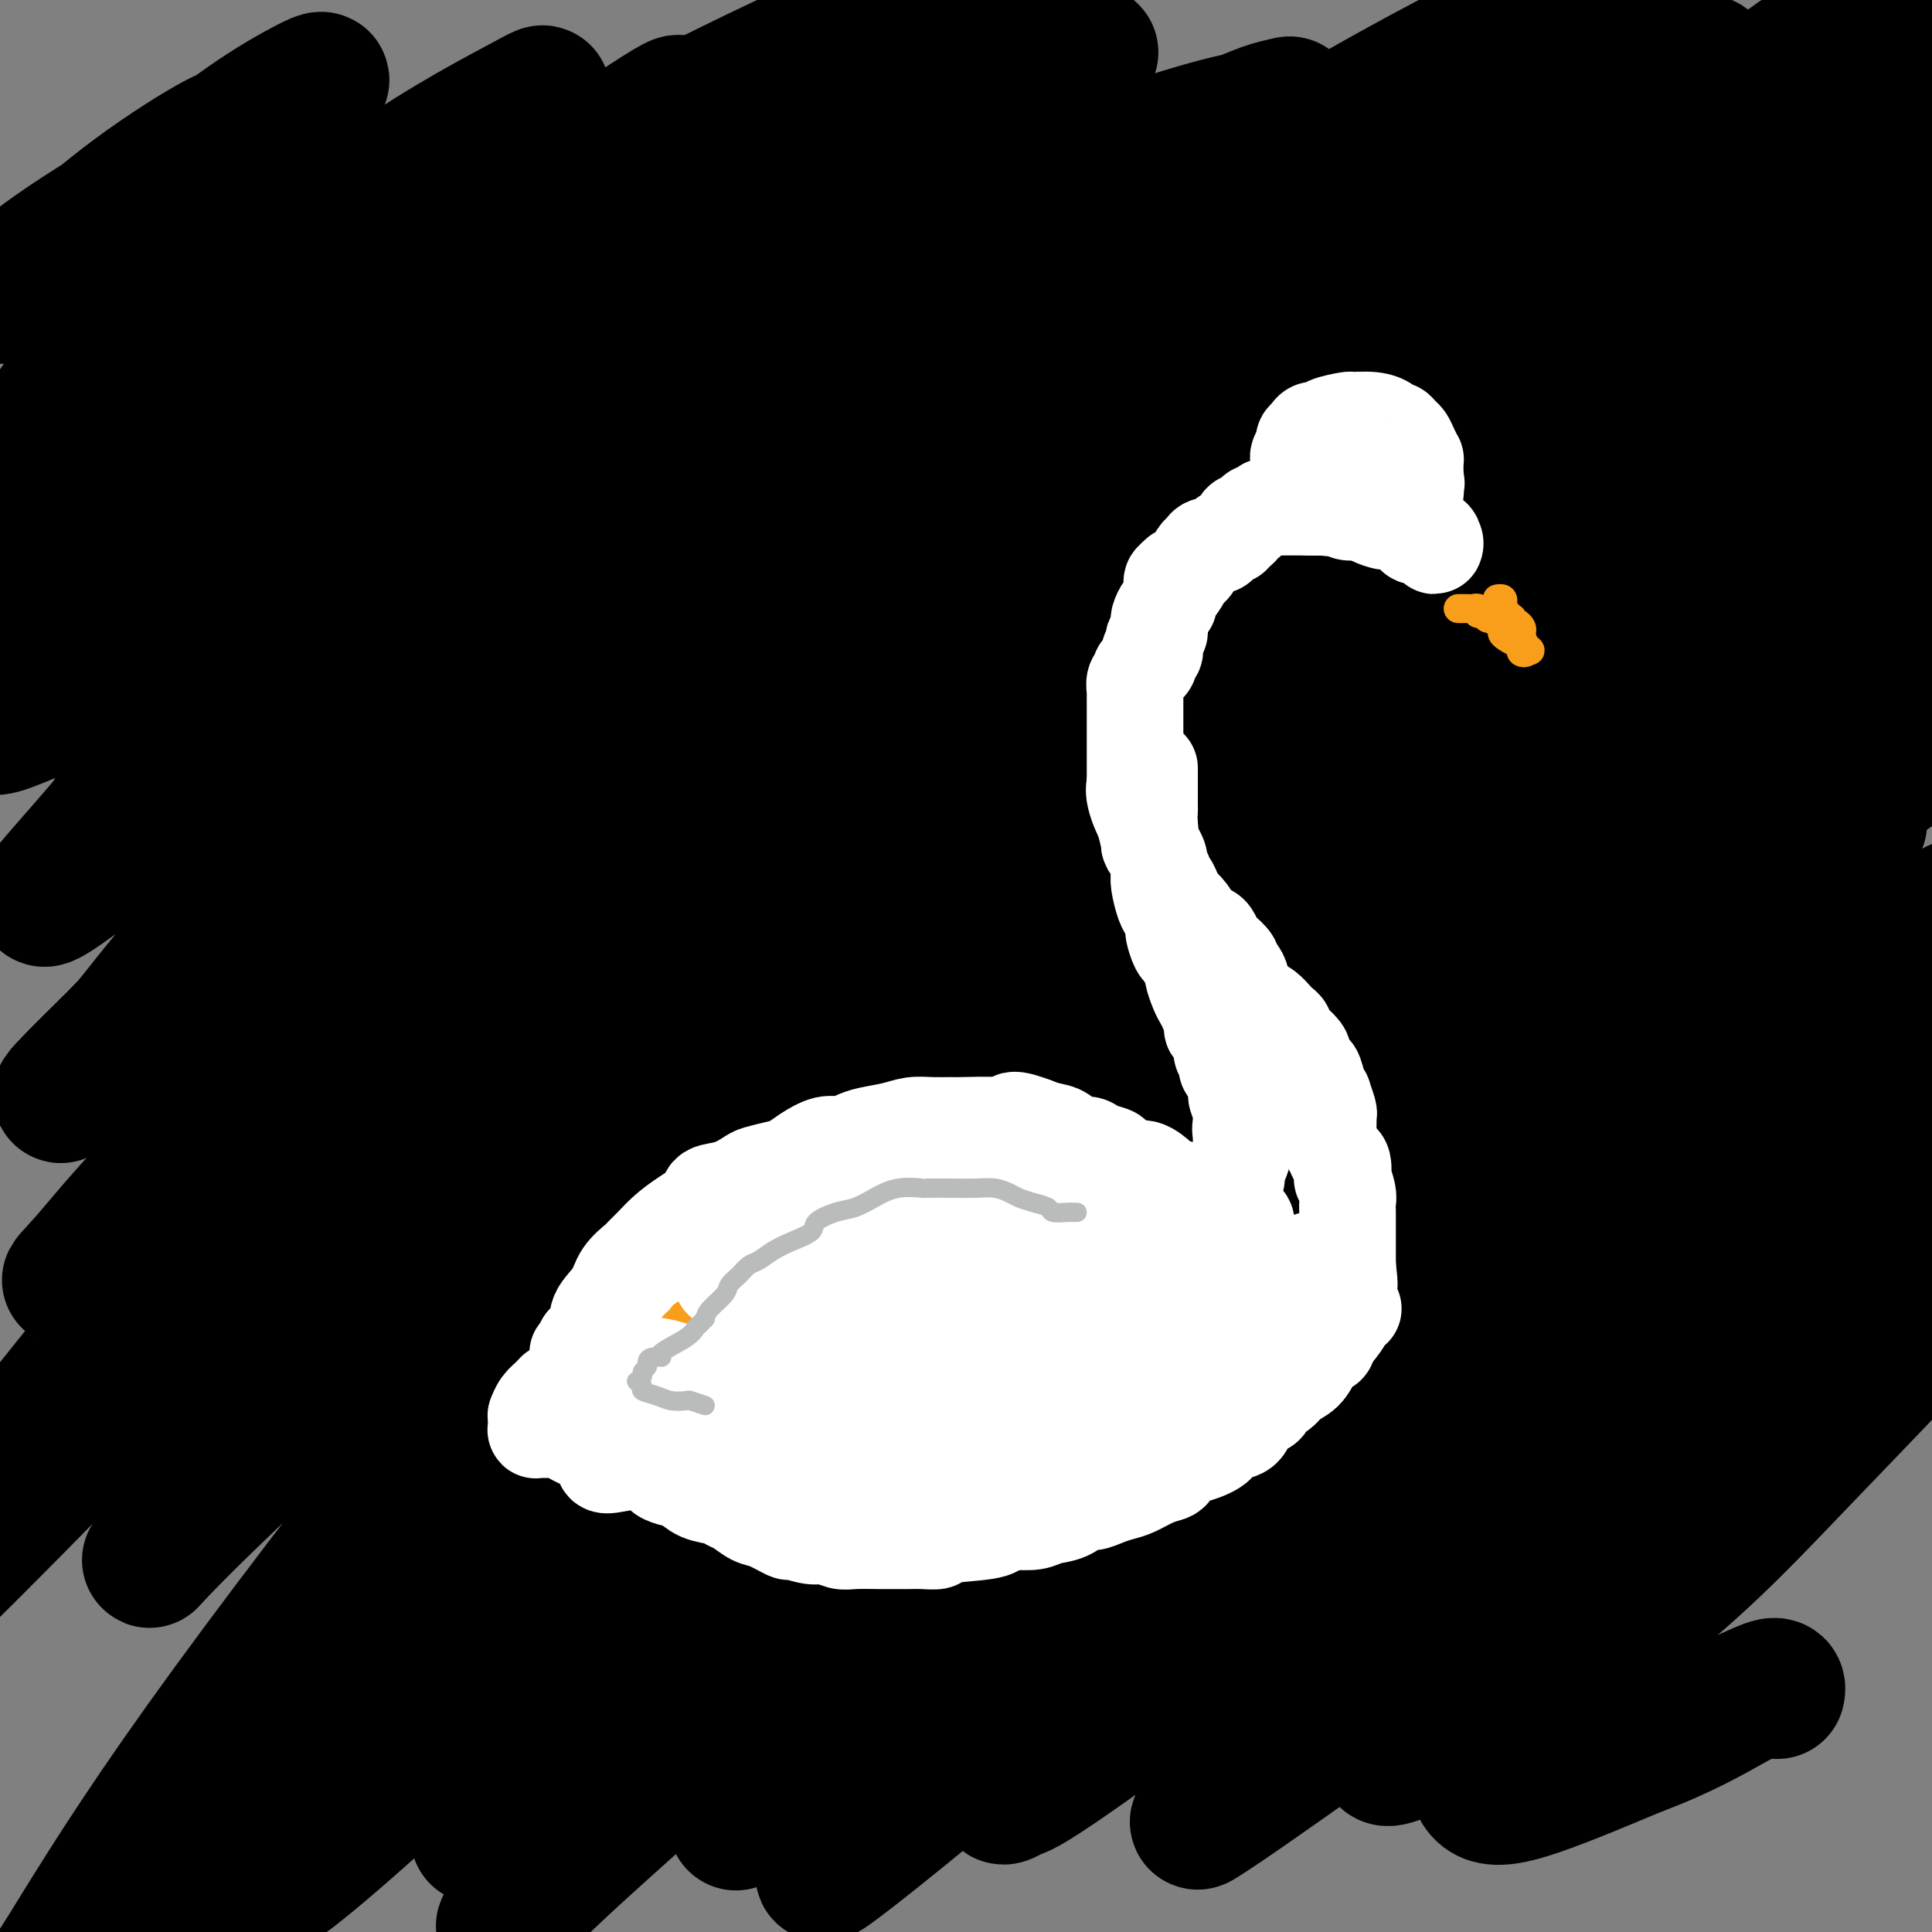 <svg viewBox='0 0 400 400' version='1.1' xmlns='http://www.w3.org/2000/svg' xmlns:xlink='http://www.w3.org/1999/xlink'><rect x="0" y="0" width="400" height="400" fill="#808080" stroke="none"/><g fill='none' stroke='#000000' stroke-width='28' stroke-linecap='round' stroke-linejoin='round'><path d='M32,50c-0.465,-0.012 -0.929,-0.025 -1,0c-0.071,0.025 0.253,0.087 -3,2c-3.253,1.913 -10.081,5.678 -13,7c-2.919,1.322 -1.929,0.202 -2,0c-0.071,-0.202 -1.202,0.516 0,0c1.202,-0.516 4.737,-2.265 7,-4c2.263,-1.735 3.254,-3.455 6,-6c2.746,-2.545 7.245,-5.916 11,-9c3.755,-3.084 6.764,-5.882 9,-8c2.236,-2.118 3.700,-3.554 4,-4c0.300,-0.446 -0.563,0.100 -1,0c-0.437,-0.100 -0.448,-0.847 -4,1c-3.552,1.847 -10.645,6.288 -17,11c-6.355,4.712 -11.974,9.695 -16,13c-4.026,3.305 -6.461,4.931 -8,6c-1.539,1.069 -2.182,1.580 -3,2c-0.818,0.420 -1.809,0.749 0,-1c1.809,-1.749 6.419,-5.578 13,-10c6.581,-4.422 15.133,-9.438 22,-14c6.867,-4.562 12.050,-8.669 17,-12c4.950,-3.331 9.668,-5.887 12,-7c2.332,-1.113 2.278,-0.782 -1,3c-3.278,3.782 -9.781,11.014 -16,19c-6.219,7.986 -12.156,16.725 -18,24c-5.844,7.275 -11.596,13.088 -15,17c-3.404,3.912 -4.459,5.925 -5,7c-0.541,1.075 -0.569,1.213 -1,2c-0.431,0.787 -1.266,2.225 2,1c3.266,-1.225 10.633,-5.112 18,-9'/><path d='M29,81c8.671,-5.291 21.349,-14.020 32,-21c10.651,-6.980 19.276,-12.212 27,-18c7.724,-5.788 14.547,-12.134 18,-15c3.453,-2.866 3.536,-2.254 4,-3c0.464,-0.746 1.307,-2.850 2,-4c0.693,-1.150 1.234,-1.344 -5,2c-6.234,3.344 -19.245,10.228 -32,20c-12.755,9.772 -25.254,22.432 -32,29c-6.746,6.568 -7.737,7.044 -13,12c-5.263,4.956 -14.797,14.392 -19,19c-4.203,4.608 -3.077,4.387 -4,5c-0.923,0.613 -3.897,2.060 1,-1c4.897,-3.060 17.665,-10.626 25,-15c7.335,-4.374 9.239,-5.555 18,-11c8.761,-5.445 24.380,-15.153 37,-23c12.620,-7.847 22.242,-13.833 30,-19c7.758,-5.167 13.651,-9.515 17,-12c3.349,-2.485 4.152,-3.106 5,-4c0.848,-0.894 1.740,-2.062 -6,3c-7.740,5.062 -24.111,16.353 -33,23c-8.889,6.647 -10.295,8.651 -20,17c-9.705,8.349 -27.709,23.044 -40,35c-12.291,11.956 -18.869,21.175 -25,29c-6.131,7.825 -11.814,14.257 -15,18c-3.186,3.743 -3.874,4.798 3,2c6.874,-2.798 21.312,-9.449 36,-18c14.688,-8.551 29.628,-19.003 49,-32c19.372,-12.997 43.177,-28.538 57,-37c13.823,-8.462 17.664,-9.846 26,-15c8.336,-5.154 21.168,-14.077 34,-23'/><path d='M206,24c28.960,-18.839 18.359,-12.437 16,-11c-2.359,1.437 3.523,-2.091 3,-2c-0.523,0.091 -7.450,3.799 -14,7c-6.550,3.201 -12.722,5.893 -25,14c-12.278,8.107 -30.662,21.629 -50,36c-19.338,14.371 -39.629,29.590 -56,44c-16.371,14.410 -28.823,28.009 -38,38c-9.177,9.991 -15.080,16.372 -18,20c-2.920,3.628 -2.859,4.501 -4,6c-1.141,1.499 -3.485,3.624 -1,3c2.485,-0.624 9.798,-3.995 24,-13c14.202,-9.005 35.292,-23.642 56,-37c20.708,-13.358 41.033,-25.437 61,-37c19.967,-11.563 39.576,-22.610 51,-29c11.424,-6.390 14.664,-8.123 22,-13c7.336,-4.877 18.767,-12.899 25,-17c6.233,-4.101 7.267,-4.282 8,-6c0.733,-1.718 1.165,-4.971 -14,-1c-15.165,3.971 -45.927,15.168 -61,22c-15.073,6.832 -14.456,9.299 -27,18c-12.544,8.701 -38.247,23.635 -58,37c-19.753,13.365 -33.556,25.161 -45,35c-11.444,9.839 -20.529,17.720 -25,21c-4.471,3.280 -4.327,1.957 -7,4c-2.673,2.043 -8.164,7.450 -2,0c6.164,-7.450 23.984,-27.756 34,-38c10.016,-10.244 12.228,-10.424 23,-19c10.772,-8.576 30.104,-25.546 46,-38c15.896,-12.454 28.357,-20.391 37,-28c8.643,-7.609 13.470,-14.888 16,-19c2.530,-4.112 2.765,-5.056 3,-6'/><path d='M186,15c3.869,-4.965 4.043,-4.878 0,-4c-4.043,0.878 -12.303,2.548 -26,8c-13.697,5.452 -32.830,14.685 -51,27c-18.170,12.315 -35.376,27.713 -45,36c-9.624,8.287 -11.666,9.464 -17,14c-5.334,4.536 -13.960,12.431 -18,17c-4.040,4.569 -3.496,5.811 -4,7c-0.504,1.189 -2.058,2.326 7,-4c9.058,-6.326 28.726,-20.114 40,-28c11.274,-7.886 14.153,-9.869 24,-17c9.847,-7.131 26.660,-19.411 39,-29c12.340,-9.589 20.205,-16.486 25,-21c4.795,-4.514 6.519,-6.644 9,-9c2.481,-2.356 5.719,-4.937 -7,1c-12.719,5.937 -41.397,20.391 -56,29c-14.603,8.609 -15.133,11.371 -28,23c-12.867,11.629 -38.072,32.124 -54,47c-15.928,14.876 -22.579,24.131 -27,30c-4.421,5.869 -6.612,8.351 -7,9c-0.388,0.649 1.026,-0.536 3,-2c1.974,-1.464 4.509,-3.207 17,-11c12.491,-7.793 34.937,-21.636 55,-35c20.063,-13.364 37.741,-26.247 55,-38c17.259,-11.753 34.099,-22.374 48,-32c13.901,-9.626 24.862,-18.256 30,-22c5.138,-3.744 4.453,-2.604 6,-3c1.547,-0.396 5.326,-2.330 4,-2c-1.326,0.330 -7.758,2.923 -20,11c-12.242,8.077 -30.296,21.636 -49,37c-18.704,15.364 -38.058,32.533 -55,49c-16.942,16.467 -31.471,32.234 -46,48'/><path d='M38,151c-9.645,10.536 -10.758,12.876 -14,17c-3.242,4.124 -8.614,10.032 -12,14c-3.386,3.968 -4.787,5.997 1,2c5.787,-3.997 18.762,-14.021 40,-30c21.238,-15.979 50.739,-37.914 67,-50c16.261,-12.086 19.281,-14.322 35,-23c15.719,-8.678 44.138,-23.798 63,-34c18.862,-10.202 28.168,-15.486 35,-19c6.832,-3.514 11.192,-5.256 13,-6c1.808,-0.744 1.064,-0.489 -1,0c-2.064,0.489 -5.450,1.212 -18,8c-12.550,6.788 -34.266,19.640 -56,34c-21.734,14.360 -43.487,30.229 -64,47c-20.513,16.771 -39.787,34.446 -56,51c-16.213,16.554 -29.367,31.987 -36,40c-6.633,8.013 -6.747,8.606 -9,11c-2.253,2.394 -6.645,6.589 -10,10c-3.355,3.411 -5.674,6.037 0,1c5.674,-5.037 19.340,-17.738 39,-35c19.660,-17.262 45.313,-39.084 60,-51c14.687,-11.916 18.406,-13.926 35,-26c16.594,-12.074 46.062,-34.212 72,-52c25.938,-17.788 48.344,-31.227 66,-41c17.656,-9.773 30.561,-15.880 39,-20c8.439,-4.120 12.413,-6.252 14,-7c1.587,-0.748 0.786,-0.112 1,0c0.214,0.112 1.444,-0.299 -8,5c-9.444,5.299 -29.562,16.307 -50,29c-20.438,12.693 -41.195,27.071 -64,44c-22.805,16.929 -47.659,36.408 -70,56c-22.341,19.592 -42.171,39.296 -62,59'/><path d='M88,185c-12.788,12.687 -13.758,14.906 -22,24c-8.242,9.094 -23.757,25.065 -33,35c-9.243,9.935 -12.215,13.835 -15,17c-2.785,3.165 -5.383,5.596 -2,3c3.383,-2.596 12.748,-10.219 20,-16c7.252,-5.781 12.390,-9.721 26,-22c13.610,-12.279 35.692,-32.898 58,-52c22.308,-19.102 44.840,-36.687 67,-53c22.160,-16.313 43.946,-31.354 64,-44c20.054,-12.646 38.376,-22.897 53,-32c14.624,-9.103 25.551,-17.058 32,-21c6.449,-3.942 8.420,-3.870 10,-5c1.580,-1.130 2.770,-3.463 5,-5c2.230,-1.537 5.500,-2.280 -6,4c-11.500,6.280 -37.770,19.583 -51,27c-13.230,7.417 -13.421,8.949 -28,19c-14.579,10.051 -43.546,28.622 -70,48c-26.454,19.378 -50.394,39.563 -74,61c-23.606,21.437 -46.877,44.127 -67,66c-20.123,21.873 -37.099,42.931 -49,58c-11.901,15.069 -18.729,24.150 -23,30c-4.271,5.850 -5.985,8.469 -7,10c-1.015,1.531 -1.331,1.973 0,1c1.331,-0.973 4.308,-3.361 17,-16c12.692,-12.639 35.098,-35.531 47,-48c11.902,-12.469 13.300,-14.517 27,-27c13.700,-12.483 39.701,-35.403 64,-56c24.299,-20.597 46.894,-38.871 69,-57c22.106,-18.129 43.721,-36.112 66,-52c22.279,-15.888 45.223,-29.682 63,-41c17.777,-11.318 30.389,-20.159 43,-29'/><path d='M372,12c22.547,-14.496 25.914,-15.736 29,-17c3.086,-1.264 5.890,-2.553 7,-3c1.110,-0.447 0.525,-0.051 1,0c0.475,0.051 2.011,-0.243 -13,8c-15.011,8.243 -46.569,25.025 -62,34c-15.431,8.975 -14.736,10.145 -29,22c-14.264,11.855 -43.486,34.395 -69,55c-25.514,20.605 -47.319,39.274 -69,60c-21.681,20.726 -43.237,43.507 -61,63c-17.763,19.493 -31.734,35.697 -43,49c-11.266,13.303 -19.829,23.706 -24,29c-4.171,5.294 -3.951,5.481 -5,7c-1.049,1.519 -3.366,4.370 -3,4c0.366,-0.370 3.414,-3.961 16,-16c12.586,-12.039 34.708,-32.526 47,-44c12.292,-11.474 14.752,-13.935 28,-27c13.248,-13.065 37.284,-36.735 60,-57c22.716,-20.265 44.114,-37.127 65,-54c20.886,-16.873 41.262,-33.759 61,-48c19.738,-14.241 38.840,-25.836 54,-35c15.160,-9.164 26.380,-15.895 35,-21c8.620,-5.105 14.642,-8.584 17,-10c2.358,-1.416 1.053,-0.771 2,-1c0.947,-0.229 4.146,-1.334 -5,4c-9.146,5.334 -30.636,17.107 -55,34c-24.364,16.893 -51.601,38.908 -68,52c-16.399,13.092 -21.961,17.262 -41,34c-19.039,16.738 -51.557,46.043 -79,74c-27.443,27.957 -49.812,54.565 -71,81c-21.188,26.435 -41.197,52.696 -55,72c-13.803,19.304 -21.402,31.652 -29,44'/><path d='M13,405c-15.172,22.974 -11.101,22.410 -10,23c1.101,0.590 -0.769,2.334 -1,3c-0.231,0.666 1.176,0.254 12,-12c10.824,-12.254 31.064,-36.350 49,-56c17.936,-19.650 33.568,-34.852 55,-56c21.432,-21.148 48.665,-48.240 63,-63c14.335,-14.760 15.772,-17.187 30,-30c14.228,-12.813 41.248,-36.011 64,-55c22.752,-18.989 41.237,-33.768 57,-47c15.763,-13.232 28.806,-24.916 40,-34c11.194,-9.084 20.540,-15.568 25,-19c4.460,-3.432 4.034,-3.810 5,-5c0.966,-1.190 3.323,-3.190 2,-4c-1.323,-0.810 -6.326,-0.429 -21,7c-14.674,7.429 -39.018,21.908 -53,30c-13.982,8.092 -17.600,9.798 -33,22c-15.400,12.202 -42.580,34.899 -67,57c-24.420,22.101 -46.079,43.607 -67,65c-20.921,21.393 -41.105,42.673 -57,60c-15.895,17.327 -27.502,30.701 -37,42c-9.498,11.299 -16.888,20.523 -20,24c-3.112,3.477 -1.947,1.206 -3,2c-1.053,0.794 -4.325,4.654 -2,2c2.325,-2.654 10.248,-11.821 22,-26c11.752,-14.179 27.332,-33.371 45,-54c17.668,-20.629 37.424,-42.696 49,-55c11.576,-12.304 14.972,-14.844 28,-28c13.028,-13.156 35.688,-36.928 56,-56c20.312,-19.072 38.276,-33.442 55,-47c16.724,-13.558 32.207,-26.302 43,-35c10.793,-8.698 16.897,-13.349 23,-18'/><path d='M365,42c19.526,-16.109 7.841,-6.381 5,-4c-2.841,2.381 3.162,-2.586 0,-1c-3.162,1.586 -15.491,9.726 -33,22c-17.509,12.274 -40.200,28.684 -63,47c-22.800,18.316 -45.708,38.538 -71,63c-25.292,24.462 -52.968,53.164 -68,70c-15.032,16.836 -17.420,21.805 -27,35c-9.580,13.195 -26.352,34.614 -37,49c-10.648,14.386 -15.174,21.739 -19,27c-3.826,5.261 -6.954,8.431 -6,8c0.954,-0.431 5.989,-4.462 11,-9c5.011,-4.538 9.999,-9.581 22,-22c12.001,-12.419 31.017,-32.212 51,-52c19.983,-19.788 40.935,-39.569 63,-59c22.065,-19.431 45.243,-38.511 69,-56c23.757,-17.489 48.094,-33.386 61,-42c12.906,-8.614 14.383,-9.946 22,-15c7.617,-5.054 21.376,-13.831 28,-18c6.624,-4.169 6.115,-3.729 6,-4c-0.115,-0.271 0.165,-1.254 -16,9c-16.165,10.254 -48.776,31.745 -66,44c-17.224,12.255 -19.060,15.274 -36,30c-16.940,14.726 -48.985,41.157 -75,66c-26.015,24.843 -46.001,48.097 -65,70c-18.999,21.903 -37.013,42.455 -48,57c-10.987,14.545 -14.948,23.083 -17,27c-2.052,3.917 -2.193,3.213 -3,5c-0.807,1.787 -2.278,6.067 6,0c8.278,-6.067 26.306,-22.480 45,-40c18.694,-17.520 38.056,-36.149 60,-55c21.944,-18.851 46.472,-37.926 71,-57'/><path d='M235,237c16.284,-13.169 21.492,-17.592 35,-29c13.508,-11.408 35.314,-29.802 61,-48c25.686,-18.198 55.251,-36.200 68,-44c12.749,-7.800 8.681,-5.400 5,-4c-3.681,1.400 -6.977,1.799 -12,3c-5.023,1.201 -11.773,3.205 -27,12c-15.227,8.795 -38.930,24.380 -63,42c-24.070,17.620 -48.508,37.274 -72,58c-23.492,20.726 -46.037,42.522 -65,62c-18.963,19.478 -34.345,36.637 -43,46c-8.655,9.363 -10.585,10.929 -14,15c-3.415,4.071 -8.315,10.646 -12,15c-3.685,4.354 -6.153,6.485 -3,3c3.153,-3.485 11.929,-12.587 24,-27c12.071,-14.413 27.437,-34.136 48,-55c20.563,-20.864 46.322,-42.868 61,-56c14.678,-13.132 18.276,-17.394 33,-30c14.724,-12.606 40.573,-33.558 61,-50c20.427,-16.442 35.431,-28.373 48,-38c12.569,-9.627 22.702,-16.951 30,-22c7.298,-5.049 11.761,-7.824 13,-9c1.239,-1.176 -0.747,-0.751 -1,-1c-0.253,-0.249 1.227,-1.170 -11,4c-12.227,5.170 -38.160,16.432 -61,30c-22.840,13.568 -42.588,29.441 -67,50c-24.412,20.559 -53.489,45.805 -70,60c-16.511,14.195 -20.457,17.341 -31,29c-10.543,11.659 -27.685,31.831 -39,45c-11.315,13.169 -16.804,19.334 -20,23c-3.196,3.666 -4.098,4.833 -5,6'/><path d='M106,327c-7.553,8.584 5.564,-6.955 14,-16c8.436,-9.045 12.192,-11.596 26,-23c13.808,-11.404 37.670,-31.662 61,-49c23.330,-17.338 46.130,-31.758 68,-47c21.870,-15.242 42.810,-31.307 63,-45c20.190,-13.693 39.630,-25.013 50,-31c10.370,-5.987 11.669,-6.641 17,-10c5.331,-3.359 14.693,-9.422 20,-12c5.307,-2.578 6.560,-1.672 4,-1c-2.560,0.672 -8.932,1.109 -27,11c-18.068,9.891 -47.833,29.234 -64,40c-16.167,10.766 -18.737,12.953 -36,27c-17.263,14.047 -49.217,39.953 -75,64c-25.783,24.047 -45.393,46.235 -62,65c-16.607,18.765 -30.211,34.107 -40,46c-9.789,11.893 -15.763,20.336 -19,25c-3.237,4.664 -3.737,5.549 -5,7c-1.263,1.451 -3.290,3.467 -1,1c2.290,-2.467 8.895,-9.417 21,-21c12.105,-11.583 29.709,-27.800 50,-45c20.291,-17.200 43.270,-35.384 64,-53c20.730,-17.616 39.213,-34.664 60,-51c20.787,-16.336 43.878,-31.958 56,-40c12.122,-8.042 13.275,-8.503 22,-14c8.725,-5.497 25.021,-16.030 35,-22c9.979,-5.970 13.640,-7.378 15,-8c1.360,-0.622 0.420,-0.457 -1,0c-1.420,0.457 -3.319,1.205 -16,9c-12.681,7.795 -36.145,22.637 -60,39c-23.855,16.363 -48.101,34.247 -72,54c-23.899,19.753 -47.449,41.377 -71,63'/><path d='M203,290c-23.135,22.018 -45.473,45.561 -57,58c-11.527,12.439 -12.242,13.772 -18,21c-5.758,7.228 -16.558,20.350 -21,26c-4.442,5.650 -2.526,3.830 -1,2c1.526,-1.830 2.662,-3.668 14,-14c11.338,-10.332 32.880,-29.158 51,-47c18.120,-17.842 32.820,-34.699 54,-53c21.180,-18.301 48.842,-38.046 63,-49c14.158,-10.954 14.812,-13.118 27,-22c12.188,-8.882 35.910,-24.484 53,-36c17.090,-11.516 27.550,-18.948 35,-24c7.450,-5.052 11.891,-7.726 14,-9c2.109,-1.274 1.885,-1.149 3,-2c1.115,-0.851 3.569,-2.678 -4,2c-7.569,4.678 -25.160,15.860 -43,28c-17.840,12.140 -35.929,25.237 -55,40c-19.071,14.763 -39.124,31.192 -58,49c-18.876,17.808 -36.575,36.996 -47,48c-10.425,11.004 -13.574,13.823 -21,22c-7.426,8.177 -19.128,21.712 -26,30c-6.872,8.288 -8.914,11.331 -11,14c-2.086,2.669 -4.215,4.966 -1,2c3.215,-2.966 11.775,-11.195 18,-17c6.225,-5.805 10.116,-9.185 19,-18c8.884,-8.815 22.762,-23.064 38,-37c15.238,-13.936 31.837,-27.560 48,-41c16.163,-13.440 31.889,-26.695 40,-34c8.111,-7.305 8.607,-8.659 19,-16c10.393,-7.341 30.684,-20.669 40,-27c9.316,-6.331 7.658,-5.666 6,-5'/><path d='M382,181c3.063,-2.684 -12.278,6.608 -18,10c-5.722,3.392 -1.825,0.886 -22,15c-20.175,14.114 -64.420,44.849 -85,60c-20.580,15.151 -17.493,14.719 -27,24c-9.507,9.281 -31.609,28.277 -44,40c-12.391,11.723 -15.072,16.174 -18,20c-2.928,3.826 -6.102,7.027 -7,8c-0.898,0.973 0.482,-0.281 4,-3c3.518,-2.719 9.176,-6.904 17,-13c7.824,-6.096 17.816,-14.105 44,-37c26.184,-22.895 68.560,-60.678 93,-82c24.440,-21.322 30.943,-26.182 36,-30c5.057,-3.818 8.667,-6.592 13,-10c4.333,-3.408 9.390,-7.448 13,-10c3.610,-2.552 5.775,-3.615 2,-1c-3.775,2.615 -13.488,8.909 -20,14c-6.512,5.091 -9.822,8.978 -23,20c-13.178,11.022 -36.224,29.178 -56,47c-19.776,17.822 -36.282,35.311 -51,52c-14.718,16.689 -27.647,32.578 -37,44c-9.353,11.422 -15.129,18.376 -18,22c-2.871,3.624 -2.837,3.918 -4,5c-1.163,1.082 -3.524,2.950 1,1c4.524,-1.950 15.934,-7.720 30,-19c14.066,-11.280 30.787,-28.069 48,-43c17.213,-14.931 34.916,-28.004 52,-42c17.084,-13.996 33.548,-28.917 43,-37c9.452,-8.083 11.891,-9.330 18,-14c6.109,-4.670 15.888,-12.763 21,-17c5.112,-4.237 5.556,-4.619 6,-5'/><path d='M393,200c27.756,-24.400 3.145,-6.399 -8,1c-11.145,7.399 -8.825,4.196 -21,11c-12.175,6.804 -38.845,23.617 -62,41c-23.155,17.383 -42.793,35.338 -60,52c-17.207,16.662 -31.982,32.030 -43,45c-11.018,12.970 -18.279,23.540 -22,29c-3.721,5.460 -3.901,5.810 -5,7c-1.099,1.190 -3.117,3.219 0,1c3.117,-2.219 11.371,-8.687 25,-20c13.629,-11.313 32.635,-27.473 52,-43c19.365,-15.527 39.091,-30.423 57,-43c17.909,-12.577 34.002,-22.836 49,-33c14.998,-10.164 28.901,-20.232 36,-25c7.099,-4.768 7.396,-4.235 9,-5c1.604,-0.765 4.517,-2.826 7,-4c2.483,-1.174 4.537,-1.459 -8,6c-12.537,7.459 -39.664,22.663 -54,31c-14.336,8.337 -15.880,9.805 -30,21c-14.120,11.195 -40.815,32.115 -59,48c-18.185,15.885 -27.862,26.736 -35,35c-7.138,8.264 -11.739,13.941 -13,16c-1.261,2.059 0.819,0.499 2,0c1.181,-0.499 1.465,0.063 13,-8c11.535,-8.063 34.322,-24.749 55,-40c20.678,-15.251 39.246,-29.066 58,-41c18.754,-11.934 37.694,-21.988 51,-30c13.306,-8.012 20.977,-13.981 26,-18c5.023,-4.019 7.398,-6.088 9,-7c1.602,-0.912 2.431,-0.669 1,0c-1.431,0.669 -5.123,1.762 -17,10c-11.877,8.238 -31.938,23.619 -52,39'/><path d='M354,276c-21.317,16.594 -40.609,33.580 -51,43c-10.391,9.420 -11.881,11.273 -19,19c-7.119,7.727 -19.867,21.327 -27,29c-7.133,7.673 -8.651,9.420 -9,10c-0.349,0.580 0.472,-0.008 2,-1c1.528,-0.992 3.763,-2.389 16,-11c12.237,-8.611 34.475,-24.434 53,-39c18.525,-14.566 33.339,-27.873 47,-38c13.661,-10.127 26.171,-17.075 34,-22c7.829,-4.925 10.977,-7.827 14,-10c3.023,-2.173 5.921,-3.617 3,-2c-2.921,1.617 -11.662,6.297 -18,10c-6.338,3.703 -10.272,6.431 -22,15c-11.728,8.569 -31.249,22.980 -45,35c-13.751,12.020 -21.731,21.650 -28,29c-6.269,7.350 -10.827,12.420 -13,15c-2.173,2.580 -1.961,2.669 -3,4c-1.039,1.331 -3.329,3.902 5,0c8.329,-3.902 27.278,-14.278 42,-25c14.722,-10.722 25.218,-21.791 35,-32c9.782,-10.209 18.852,-19.557 23,-24c4.148,-4.443 3.375,-3.982 4,-5c0.625,-1.018 2.647,-3.514 3,-5c0.353,-1.486 -0.964,-1.961 -9,3c-8.036,4.961 -22.791,15.357 -36,27c-13.209,11.643 -24.872,24.534 -31,32c-6.128,7.466 -6.722,9.506 -9,14c-2.278,4.494 -6.239,11.442 -8,16c-1.761,4.558 -1.320,6.727 0,8c1.320,1.273 3.520,1.649 9,0c5.480,-1.649 14.240,-5.325 23,-9'/><path d='M339,362c9.088,-3.346 15.808,-7.212 19,-9c3.192,-1.788 2.856,-1.500 4,-2c1.144,-0.500 3.770,-1.788 5,-2c1.230,-0.212 1.066,0.654 1,1c-0.066,0.346 -0.033,0.173 0,0'/></g>
<g fill='none' stroke='#FFFFFF' stroke-width='20' stroke-linecap='round' stroke-linejoin='round'><path d='M270,100c0.001,-0.447 0.001,-0.893 0,-1c-0.001,-0.107 -0.004,0.126 0,0c0.004,-0.126 0.014,-0.610 0,-1c-0.014,-0.390 -0.052,-0.686 0,-1c0.052,-0.314 0.195,-0.648 0,-1c-0.195,-0.352 -0.728,-0.724 -1,-1c-0.272,-0.276 -0.281,-0.456 0,-1c0.281,-0.544 0.853,-1.451 1,-2c0.147,-0.549 -0.133,-0.738 0,-1c0.133,-0.262 0.677,-0.596 1,-1c0.323,-0.404 0.423,-0.879 1,-1c0.577,-0.121 1.631,0.110 2,0c0.369,-0.110 0.053,-0.563 1,-1c0.947,-0.437 3.157,-0.859 4,-1c0.843,-0.141 0.320,-0.000 1,0c0.680,0.000 2.563,-0.140 4,0c1.437,0.140 2.426,0.562 3,1c0.574,0.438 0.731,0.893 1,1c0.269,0.107 0.650,-0.136 1,0c0.350,0.136 0.668,0.649 1,1c0.332,0.351 0.677,0.541 1,1c0.323,0.459 0.622,1.187 1,2c0.378,0.813 0.833,1.710 1,2c0.167,0.290 0.045,-0.027 0,0c-0.045,0.027 -0.012,0.399 0,1c0.012,0.601 0.003,1.431 0,2c-0.003,0.569 -0.001,0.877 0,1c0.001,0.123 0.000,0.062 0,0'/><path d='M293,99c0.467,1.571 0.135,0.999 0,1c-0.135,0.001 -0.074,0.574 0,1c0.074,0.426 0.159,0.705 0,1c-0.159,0.295 -0.564,0.605 -1,1c-0.436,0.395 -0.904,0.876 -1,1c-0.096,0.124 0.180,-0.110 0,0c-0.180,0.110 -0.817,0.565 -1,1c-0.183,0.435 0.088,0.850 0,1c-0.088,0.150 -0.536,0.037 -1,0c-0.464,-0.037 -0.944,0.004 -1,0c-0.056,-0.004 0.314,-0.054 0,0c-0.314,0.054 -1.310,0.211 -2,0c-0.690,-0.211 -1.073,-0.788 -2,-1c-0.927,-0.212 -2.399,-0.057 -3,0c-0.601,0.057 -0.331,0.015 -1,0c-0.669,-0.015 -2.279,-0.004 -3,0c-0.721,0.004 -0.554,0.001 -1,0c-0.446,-0.001 -1.503,-0.000 -2,0c-0.497,0.000 -0.432,0.000 -1,0c-0.568,-0.000 -1.768,-0.000 -2,0c-0.232,0.000 0.505,0.000 1,0c0.495,-0.000 0.747,-0.000 1,0'/><path d='M273,105c-2.220,-0.142 0.229,0.005 1,0c0.771,-0.005 -0.135,-0.160 1,0c1.135,0.160 4.311,0.635 6,1c1.689,0.365 1.891,0.619 3,1c1.109,0.381 3.124,0.889 4,1c0.876,0.111 0.611,-0.177 1,0c0.389,0.177 1.430,0.817 2,1c0.570,0.183 0.668,-0.092 1,0c0.332,0.092 0.898,0.551 1,1c0.102,0.449 -0.259,0.888 0,1c0.259,0.112 1.140,-0.103 2,0c0.860,0.103 1.701,0.526 2,1c0.299,0.474 0.056,1.001 0,1c-0.056,-0.001 0.076,-0.530 0,-1c-0.076,-0.470 -0.361,-0.882 -1,-1c-0.639,-0.118 -1.631,0.057 -2,0c-0.369,-0.057 -0.115,-0.345 -1,-1c-0.885,-0.655 -2.910,-1.678 -4,-2c-1.090,-0.322 -1.244,0.057 -2,0c-0.756,-0.057 -2.114,-0.550 -3,-1c-0.886,-0.450 -1.301,-0.855 -2,-1c-0.699,-0.145 -1.682,-0.028 -2,0c-0.318,0.028 0.030,-0.031 0,0c-0.030,0.031 -0.437,0.152 -1,0c-0.563,-0.152 -1.281,-0.576 -2,-1'/><path d='M277,105c-3.536,-1.083 -2.375,-0.290 -2,0c0.375,0.290 -0.034,0.078 -1,0c-0.966,-0.078 -2.487,-0.021 -3,0c-0.513,0.021 -0.016,0.006 0,0c0.016,-0.006 -0.447,-0.001 -1,0c-0.553,0.001 -1.194,0.000 -2,0c-0.806,-0.000 -1.775,0.000 -2,0c-0.225,-0.000 0.294,-0.001 0,0c-0.294,0.001 -1.402,0.004 -2,0c-0.598,-0.004 -0.685,-0.016 -1,0c-0.315,0.016 -0.858,0.060 -1,0c-0.142,-0.060 0.117,-0.222 0,0c-0.117,0.222 -0.610,0.829 -1,1c-0.390,0.171 -0.678,-0.095 -1,0c-0.322,0.095 -0.678,0.550 -1,1c-0.322,0.450 -0.611,0.895 -1,1c-0.389,0.105 -0.878,-0.130 -1,0c-0.122,0.130 0.122,0.626 0,1c-0.122,0.374 -0.609,0.626 -1,1c-0.391,0.374 -0.686,0.870 -1,1c-0.314,0.130 -0.647,-0.105 -1,0c-0.353,0.105 -0.724,0.552 -1,1c-0.276,0.448 -0.455,0.897 -1,1c-0.545,0.103 -1.455,-0.141 -2,0c-0.545,0.141 -0.723,0.669 -1,1c-0.277,0.331 -0.651,0.467 -1,1c-0.349,0.533 -0.671,1.462 -1,2c-0.329,0.538 -0.666,0.683 -1,1c-0.334,0.317 -0.667,0.805 -1,1c-0.333,0.195 -0.667,0.098 -1,0'/><path d='M244,119c-2.663,2.222 -0.822,1.277 0,1c0.822,-0.277 0.623,0.115 0,1c-0.623,0.885 -1.669,2.265 -2,3c-0.331,0.735 0.055,0.827 0,1c-0.055,0.173 -0.550,0.427 -1,1c-0.450,0.573 -0.856,1.463 -1,2c-0.144,0.537 -0.025,0.720 0,1c0.025,0.280 -0.045,0.657 0,1c0.045,0.343 0.204,0.650 0,1c-0.204,0.350 -0.772,0.741 -1,1c-0.228,0.259 -0.116,0.384 0,1c0.116,0.616 0.237,1.723 0,2c-0.237,0.277 -0.833,-0.276 -1,0c-0.167,0.276 0.095,1.382 0,2c-0.095,0.618 -0.547,0.746 -1,1c-0.453,0.254 -0.906,0.632 -1,1c-0.094,0.368 0.171,0.727 0,1c-0.171,0.273 -0.778,0.462 -1,1c-0.222,0.538 -0.060,1.425 0,2c0.060,0.575 0.016,0.839 0,1c-0.016,0.161 -0.004,0.218 0,1c0.004,0.782 0.001,2.288 0,3c-0.001,0.712 -0.000,0.629 0,1c0.000,0.371 0.000,1.197 0,2c-0.000,0.803 -0.000,1.584 0,2c0.000,0.416 0.000,0.468 0,1c-0.000,0.532 -0.000,1.545 0,2c0.000,0.455 0.000,0.353 0,1c-0.000,0.647 -0.000,2.042 0,3c0.000,0.958 0.000,1.479 0,2'/><path d='M235,162c0.028,3.432 0.099,1.511 0,1c-0.099,-0.511 -0.366,0.388 0,2c0.366,1.612 1.366,3.937 2,5c0.634,1.063 0.901,0.862 1,1c0.099,0.138 0.029,0.614 0,1c-0.029,0.386 -0.018,0.684 0,1c0.018,0.316 0.042,0.652 0,1c-0.042,0.348 -0.151,0.709 0,1c0.151,0.291 0.561,0.512 1,1c0.439,0.488 0.905,1.243 1,2c0.095,0.757 -0.182,1.515 0,2c0.182,0.485 0.824,0.698 1,1c0.176,0.302 -0.112,0.692 0,1c0.112,0.308 0.625,0.533 1,1c0.375,0.467 0.611,1.176 1,2c0.389,0.824 0.929,1.765 1,2c0.071,0.235 -0.328,-0.235 0,0c0.328,0.235 1.383,1.175 2,2c0.617,0.825 0.796,1.534 1,2c0.204,0.466 0.435,0.687 1,1c0.565,0.313 1.466,0.717 2,1c0.534,0.283 0.703,0.443 1,1c0.297,0.557 0.723,1.510 1,2c0.277,0.490 0.404,0.515 1,1c0.596,0.485 1.662,1.429 2,2c0.338,0.571 -0.050,0.769 0,1c0.050,0.231 0.539,0.495 1,1c0.461,0.505 0.893,1.251 1,2c0.107,0.749 -0.112,1.500 0,2c0.112,0.500 0.556,0.750 1,1'/><path d='M258,206c2.975,4.484 1.413,2.693 1,2c-0.413,-0.693 0.325,-0.287 1,0c0.675,0.287 1.288,0.456 2,1c0.712,0.544 1.522,1.462 2,2c0.478,0.538 0.625,0.695 1,1c0.375,0.305 0.979,0.759 1,1c0.021,0.241 -0.541,0.269 0,1c0.541,0.731 2.186,2.167 3,3c0.814,0.833 0.796,1.065 1,2c0.204,0.935 0.628,2.573 1,3c0.372,0.427 0.692,-0.358 1,0c0.308,0.358 0.604,1.860 1,3c0.396,1.140 0.891,1.918 1,2c0.109,0.082 -0.168,-0.532 0,0c0.168,0.532 0.780,2.211 1,3c0.220,0.789 0.048,0.688 0,1c-0.048,0.312 0.029,1.037 0,2c-0.029,0.963 -0.165,2.165 0,3c0.165,0.835 0.632,1.303 1,2c0.368,0.697 0.638,1.622 1,2c0.362,0.378 0.815,0.208 1,1c0.185,0.792 0.102,2.544 0,3c-0.102,0.456 -0.224,-0.386 0,0c0.224,0.386 0.792,1.998 1,3c0.208,1.002 0.056,1.394 0,2c-0.056,0.606 -0.015,1.427 0,2c0.015,0.573 0.004,0.897 0,2c-0.004,1.103 -0.001,2.987 0,4c0.001,1.013 0.000,1.157 0,2c-0.000,0.843 -0.000,2.384 0,3c0.000,0.616 0.000,0.308 0,0'/><path d='M279,262c0.651,5.755 0.280,4.141 0,4c-0.280,-0.141 -0.469,1.190 -1,3c-0.531,1.810 -1.402,4.098 -2,5c-0.598,0.902 -0.921,0.420 -1,1c-0.079,0.580 0.088,2.224 0,3c-0.088,0.776 -0.431,0.683 -1,1c-0.569,0.317 -1.366,1.044 -2,2c-0.634,0.956 -1.106,2.139 -2,3c-0.894,0.861 -2.212,1.398 -3,2c-0.788,0.602 -1.048,1.268 -2,2c-0.952,0.732 -2.596,1.529 -3,2c-0.404,0.471 0.431,0.615 0,1c-0.431,0.385 -2.128,1.010 -3,2c-0.872,0.990 -0.919,2.344 -2,3c-1.081,0.656 -3.197,0.613 -4,1c-0.803,0.387 -0.294,1.203 -1,2c-0.706,0.797 -2.628,1.574 -4,2c-1.372,0.426 -2.194,0.499 -3,1c-0.806,0.501 -1.594,1.430 -2,2c-0.406,0.570 -0.429,0.782 -1,1c-0.571,0.218 -1.690,0.441 -3,1c-1.310,0.559 -2.812,1.454 -4,2c-1.188,0.546 -2.063,0.741 -3,1c-0.937,0.259 -1.935,0.580 -3,1c-1.065,0.420 -2.198,0.939 -3,1c-0.802,0.061 -1.273,-0.338 -2,0c-0.727,0.338 -1.711,1.411 -3,2c-1.289,0.589 -2.881,0.694 -4,1c-1.119,0.306 -1.763,0.813 -3,1c-1.237,0.187 -3.068,0.053 -4,0c-0.932,-0.053 -0.966,-0.027 -1,0'/><path d='M209,315c-4.725,1.261 -3.538,0.912 -3,1c0.538,0.088 0.428,0.612 -2,1c-2.428,0.388 -7.172,0.640 -9,1c-1.828,0.360 -0.738,0.829 -1,1c-0.262,0.171 -1.877,0.046 -3,0c-1.123,-0.046 -1.756,-0.011 -3,0c-1.244,0.011 -3.099,-0.001 -4,0c-0.901,0.001 -0.847,0.016 -2,0c-1.153,-0.016 -3.511,-0.061 -5,0c-1.489,0.061 -2.108,0.228 -3,0c-0.892,-0.228 -2.056,-0.853 -3,-1c-0.944,-0.147 -1.670,0.183 -3,0c-1.330,-0.183 -3.266,-0.879 -4,-1c-0.734,-0.121 -0.266,0.333 -1,0c-0.734,-0.333 -2.670,-1.451 -4,-2c-1.330,-0.549 -2.054,-0.527 -3,-1c-0.946,-0.473 -2.115,-1.440 -3,-2c-0.885,-0.560 -1.486,-0.713 -2,-1c-0.514,-0.287 -0.941,-0.707 -2,-1c-1.059,-0.293 -2.750,-0.460 -4,-1c-1.250,-0.540 -2.058,-1.454 -3,-2c-0.942,-0.546 -2.019,-0.725 -3,-1c-0.981,-0.275 -1.866,-0.647 -2,-1c-0.134,-0.353 0.484,-0.687 0,-1c-0.484,-0.313 -2.068,-0.604 -3,-1c-0.932,-0.396 -1.211,-0.896 -2,-1c-0.789,-0.104 -2.088,0.189 -3,0c-0.912,-0.189 -1.438,-0.858 -2,-1c-0.562,-0.142 -1.161,0.245 -2,0c-0.839,-0.245 -1.920,-1.123 -3,-2'/><path d='M122,299c-7.553,-3.409 -3.434,-2.430 -2,-2c1.434,0.430 0.185,0.311 -1,0c-1.185,-0.311 -2.307,-0.815 -3,-1c-0.693,-0.185 -0.959,-0.049 -1,0c-0.041,0.049 0.143,0.013 0,0c-0.143,-0.013 -0.613,-0.003 -1,0c-0.387,0.003 -0.692,-0.002 -1,0c-0.308,0.002 -0.618,0.012 -1,0c-0.382,-0.012 -0.834,-0.046 -1,0c-0.166,0.046 -0.045,0.172 0,0c0.045,-0.172 0.014,-0.640 0,-1c-0.014,-0.360 -0.011,-0.610 0,-1c0.011,-0.390 0.031,-0.918 0,-1c-0.031,-0.082 -0.113,0.282 0,0c0.113,-0.282 0.420,-1.210 1,-2c0.580,-0.790 1.432,-1.443 2,-2c0.568,-0.557 0.853,-1.018 1,-1c0.147,0.018 0.156,0.515 1,0c0.844,-0.515 2.522,-2.043 4,-3c1.478,-0.957 2.756,-1.343 4,-2c1.244,-0.657 2.455,-1.584 3,-2c0.545,-0.416 0.423,-0.321 1,-1c0.577,-0.679 1.851,-2.132 3,-3c1.149,-0.868 2.173,-1.153 3,-2c0.827,-0.847 1.459,-2.258 3,-3c1.541,-0.742 3.992,-0.815 5,-1c1.008,-0.185 0.574,-0.481 1,-1c0.426,-0.519 1.713,-1.259 3,-2'/><path d='M146,268c6.239,-3.988 4.835,-2.456 5,-2c0.165,0.456 1.899,-0.162 4,-1c2.101,-0.838 4.571,-1.897 6,-3c1.429,-1.103 1.818,-2.250 3,-3c1.182,-0.750 3.158,-1.104 5,-2c1.842,-0.896 3.552,-2.335 5,-3c1.448,-0.665 2.635,-0.555 4,-1c1.365,-0.445 2.909,-1.443 4,-2c1.091,-0.557 1.728,-0.671 3,-1c1.272,-0.329 3.179,-0.873 5,-1c1.821,-0.127 3.556,0.162 5,0c1.444,-0.162 2.596,-0.775 4,-1c1.404,-0.225 3.061,-0.060 4,0c0.939,0.060 1.159,0.016 2,0c0.841,-0.016 2.303,-0.004 4,0c1.697,0.004 3.630,0.001 5,0c1.370,-0.001 2.176,-0.000 3,0c0.824,0.000 1.667,0.000 3,0c1.333,-0.000 3.157,-0.001 5,0c1.843,0.001 3.704,0.004 5,0c1.296,-0.004 2.027,-0.015 3,0c0.973,0.015 2.189,0.055 3,0c0.811,-0.055 1.216,-0.207 2,0c0.784,0.207 1.948,0.773 3,1c1.052,0.227 1.991,0.116 3,0c1.009,-0.116 2.088,-0.238 3,0c0.912,0.238 1.657,0.837 2,1c0.343,0.163 0.285,-0.110 1,0c0.715,0.110 2.204,0.603 3,1c0.796,0.397 0.898,0.699 1,1'/><path d='M254,252c2.967,0.858 1.384,1.002 1,1c-0.384,-0.002 0.433,-0.151 1,0c0.567,0.151 0.886,0.603 1,1c0.114,0.397 0.023,0.740 0,1c-0.023,0.260 0.021,0.436 0,1c-0.021,0.564 -0.108,1.516 0,2c0.108,0.484 0.412,0.499 0,1c-0.412,0.501 -1.541,1.487 -2,2c-0.459,0.513 -0.247,0.551 -1,1c-0.753,0.449 -2.471,1.307 -4,2c-1.529,0.693 -2.869,1.219 -4,2c-1.131,0.781 -2.052,1.816 -4,3c-1.948,1.184 -4.924,2.518 -8,4c-3.076,1.482 -6.253,3.111 -8,4c-1.747,0.889 -2.064,1.038 -4,2c-1.936,0.962 -5.490,2.735 -9,4c-3.510,1.265 -6.974,2.020 -11,3c-4.026,0.980 -8.613,2.183 -11,3c-2.387,0.817 -2.574,1.246 -5,2c-2.426,0.754 -7.092,1.833 -11,3c-3.908,1.167 -7.057,2.422 -10,3c-2.943,0.578 -5.678,0.480 -8,1c-2.322,0.520 -4.230,1.659 -5,2c-0.770,0.341 -0.402,-0.115 -1,0c-0.598,0.115 -2.161,0.800 -3,1c-0.839,0.200 -0.954,-0.086 -1,0c-0.046,0.086 -0.023,0.543 0,1'/><path d='M147,302c-11.478,3.510 -2.673,0.785 1,0c3.673,-0.785 2.214,0.371 2,1c-0.214,0.629 0.816,0.730 3,1c2.184,0.270 5.521,0.710 9,1c3.479,0.290 7.099,0.431 11,0c3.901,-0.431 8.084,-1.434 13,-2c4.916,-0.566 10.564,-0.696 14,-1c3.436,-0.304 4.661,-0.781 8,-2c3.339,-1.219 8.791,-3.179 14,-5c5.209,-1.821 10.175,-3.502 15,-5c4.825,-1.498 9.509,-2.813 14,-4c4.491,-1.187 8.790,-2.248 11,-3c2.210,-0.752 2.333,-1.196 4,-2c1.667,-0.804 4.879,-1.967 7,-3c2.121,-1.033 3.152,-1.936 4,-3c0.848,-1.064 1.512,-2.288 2,-3c0.488,-0.712 0.798,-0.912 1,-1c0.202,-0.088 0.294,-0.063 0,0c-0.294,0.063 -0.975,0.166 -1,0c-0.025,-0.166 0.606,-0.599 -1,-1c-1.606,-0.401 -5.447,-0.770 -7,-1c-1.553,-0.230 -0.817,-0.319 -5,1c-4.183,1.319 -13.285,4.048 -17,5c-3.715,0.952 -2.042,0.127 -3,0c-0.958,-0.127 -4.548,0.445 -7,1c-2.452,0.555 -3.768,1.092 -5,1c-1.232,-0.092 -2.380,-0.812 -3,-1c-0.620,-0.188 -0.713,0.156 -1,0c-0.287,-0.156 -0.770,-0.811 -1,-1c-0.230,-0.189 -0.209,0.089 0,0c0.209,-0.089 0.604,-0.544 1,-1'/><path d='M230,274c-0.052,-0.646 1.817,-0.761 3,-1c1.183,-0.239 1.678,-0.603 2,-1c0.322,-0.397 0.470,-0.827 1,-1c0.530,-0.173 1.441,-0.087 2,0c0.559,0.087 0.766,0.177 1,0c0.234,-0.177 0.496,-0.621 1,-1c0.504,-0.379 1.249,-0.694 2,-1c0.751,-0.306 1.507,-0.603 2,-1c0.493,-0.397 0.725,-0.893 1,-1c0.275,-0.107 0.595,0.175 1,0c0.405,-0.175 0.896,-0.805 1,-1c0.104,-0.195 -0.179,0.047 0,0c0.179,-0.047 0.821,-0.383 1,-1c0.179,-0.617 -0.106,-1.515 0,-2c0.106,-0.485 0.602,-0.558 1,-1c0.398,-0.442 0.699,-1.253 1,-2c0.301,-0.747 0.601,-1.432 1,-2c0.399,-0.568 0.896,-1.021 1,-2c0.104,-0.979 -0.183,-2.485 0,-3c0.183,-0.515 0.838,-0.038 1,0c0.162,0.038 -0.168,-0.361 0,-1c0.168,-0.639 0.834,-1.517 1,-2c0.166,-0.483 -0.167,-0.571 0,-1c0.167,-0.429 0.833,-1.199 1,-2c0.167,-0.801 -0.165,-1.632 0,-2c0.165,-0.368 0.829,-0.274 1,-1c0.171,-0.726 -0.150,-2.272 0,-3c0.150,-0.728 0.772,-0.638 1,-1c0.228,-0.362 0.061,-1.174 0,-2c-0.061,-0.826 -0.018,-1.664 0,-2c0.018,-0.336 0.009,-0.168 0,0'/><path d='M257,236c1.391,-4.833 0.369,-2.417 0,-2c-0.369,0.417 -0.084,-1.166 0,-2c0.084,-0.834 -0.033,-0.917 0,-1c0.033,-0.083 0.215,-0.164 0,-1c-0.215,-0.836 -0.827,-2.427 -1,-3c-0.173,-0.573 0.093,-0.128 0,-1c-0.093,-0.872 -0.546,-3.063 -1,-4c-0.454,-0.937 -0.909,-0.622 -1,-1c-0.091,-0.378 0.182,-1.450 0,-2c-0.182,-0.550 -0.818,-0.579 -1,-1c-0.182,-0.421 0.092,-1.233 0,-2c-0.092,-0.767 -0.550,-1.490 -1,-2c-0.450,-0.510 -0.894,-0.807 -1,-1c-0.106,-0.193 0.125,-0.283 0,-1c-0.125,-0.717 -0.607,-2.061 -1,-3c-0.393,-0.939 -0.697,-1.473 -1,-2c-0.303,-0.527 -0.606,-1.049 -1,-2c-0.394,-0.951 -0.879,-2.333 -1,-3c-0.121,-0.667 0.121,-0.621 0,-1c-0.121,-0.379 -0.606,-1.185 -1,-2c-0.394,-0.815 -0.697,-1.640 -1,-2c-0.303,-0.360 -0.606,-0.254 -1,-1c-0.394,-0.746 -0.880,-2.343 -1,-3c-0.120,-0.657 0.126,-0.376 0,-1c-0.126,-0.624 -0.622,-2.155 -1,-3c-0.378,-0.845 -0.636,-1.003 -1,-2c-0.364,-0.997 -0.832,-2.834 -1,-4c-0.168,-1.166 -0.035,-1.663 0,-2c0.035,-0.337 -0.029,-0.514 0,-1c0.029,-0.486 0.151,-1.282 0,-2c-0.151,-0.718 -0.576,-1.359 -1,-2'/><path d='M239,176c-3.011,-9.599 -1.539,-3.597 -1,-2c0.539,1.597 0.144,-1.210 0,-3c-0.144,-1.790 -0.039,-2.564 0,-3c0.039,-0.436 0.010,-0.533 0,-1c-0.010,-0.467 -0.003,-1.305 0,-2c0.003,-0.695 0.001,-1.248 0,-2c-0.001,-0.752 -0.000,-1.704 0,-2c0.000,-0.296 0.000,0.065 0,0c-0.000,-0.065 -0.000,-0.556 0,-1c0.000,-0.444 0.000,-0.841 0,-1c-0.000,-0.159 -0.000,-0.079 0,0'/><path d='M258,253c0.067,-0.015 0.135,-0.029 -1,0c-1.135,0.029 -3.471,0.102 -5,0c-1.529,-0.102 -2.250,-0.381 -5,0c-2.750,0.381 -7.529,1.420 -13,3c-5.471,1.580 -11.636,3.701 -18,6c-6.364,2.299 -12.929,4.776 -20,8c-7.071,3.224 -14.648,7.193 -19,9c-4.352,1.807 -5.479,1.451 -9,2c-3.521,0.549 -9.435,2.003 -13,3c-3.565,0.997 -4.782,1.538 -6,2c-1.218,0.462 -2.437,0.847 -3,1c-0.563,0.153 -0.468,0.075 0,0c0.468,-0.075 1.311,-0.146 2,0c0.689,0.146 1.225,0.508 6,0c4.775,-0.508 13.791,-1.887 22,-3c8.209,-1.113 15.613,-1.961 23,-4c7.387,-2.039 14.756,-5.268 19,-7c4.244,-1.732 5.361,-1.966 9,-3c3.639,-1.034 9.799,-2.868 14,-4c4.201,-1.132 6.443,-1.563 8,-2c1.557,-0.437 2.428,-0.879 3,-1c0.572,-0.121 0.846,0.081 1,0c0.154,-0.081 0.189,-0.443 -1,0c-1.189,0.443 -3.603,1.691 -9,3c-5.397,1.309 -13.778,2.680 -21,5c-7.222,2.320 -13.286,5.591 -22,9c-8.714,3.409 -20.077,6.956 -26,9c-5.923,2.044 -6.407,2.584 -10,4c-3.593,1.416 -10.297,3.708 -17,6'/><path d='M147,299c-18.584,6.193 -12.546,3.676 -12,3c0.546,-0.676 -4.402,0.490 -7,1c-2.598,0.510 -2.845,0.363 -3,0c-0.155,-0.363 -0.218,-0.943 2,-1c2.218,-0.057 6.717,0.409 12,0c5.283,-0.409 11.351,-1.695 17,-3c5.649,-1.305 10.879,-2.630 16,-4c5.121,-1.370 10.133,-2.784 13,-4c2.867,-1.216 3.590,-2.235 6,-3c2.410,-0.765 6.508,-1.277 9,-2c2.492,-0.723 3.379,-1.658 4,-2c0.621,-0.342 0.977,-0.092 1,0c0.023,0.092 -0.285,0.025 -1,0c-0.715,-0.025 -1.836,-0.007 -3,0c-1.164,0.007 -2.371,0.003 -3,0c-0.629,-0.003 -0.680,-0.003 -1,0c-0.320,0.003 -0.907,0.011 -1,0c-0.093,-0.011 0.309,-0.040 1,0c0.691,0.040 1.670,0.151 2,0c0.330,-0.151 0.012,-0.562 1,-1c0.988,-0.438 3.284,-0.902 4,-1c0.716,-0.098 -0.148,0.170 0,0c0.148,-0.170 1.309,-0.776 2,-1c0.691,-0.224 0.912,-0.064 1,0c0.088,0.064 0.044,0.032 0,0'/></g>
<g fill='none' stroke='#F99E1B' stroke-width='6' stroke-linecap='round' stroke-linejoin='round'><path d='M302,126c-0.089,-0.001 -0.177,-0.001 0,0c0.177,0.001 0.621,0.004 1,0c0.379,-0.004 0.693,-0.016 1,0c0.307,0.016 0.607,0.061 1,0c0.393,-0.061 0.879,-0.227 1,0c0.121,0.227 -0.122,0.849 0,1c0.122,0.151 0.611,-0.167 1,0c0.389,0.167 0.678,0.818 1,1c0.322,0.182 0.677,-0.106 1,0c0.323,0.106 0.615,0.607 1,1c0.385,0.393 0.863,0.679 1,1c0.137,0.321 -0.068,0.677 0,1c0.068,0.323 0.410,0.612 1,1c0.590,0.388 1.430,0.875 2,1c0.570,0.125 0.871,-0.113 1,0c0.129,0.113 0.086,0.577 0,1c-0.086,0.423 -0.215,0.806 0,1c0.215,0.194 0.776,0.198 1,0c0.224,-0.198 0.112,-0.599 0,-1'/><path d='M316,134c1.948,1.294 -0.182,0.529 -1,0c-0.818,-0.529 -0.324,-0.820 0,-1c0.324,-0.180 0.476,-0.247 0,-1c-0.476,-0.753 -1.581,-2.191 -2,-3c-0.419,-0.809 -0.151,-0.990 0,-1c0.151,-0.010 0.185,0.151 0,0c-0.185,-0.151 -0.590,-0.615 -1,-1c-0.410,-0.385 -0.824,-0.692 -1,-1c-0.176,-0.308 -0.114,-0.615 0,-1c0.114,-0.385 0.278,-0.846 0,-1c-0.278,-0.154 -1.000,-0.000 -1,0c0.000,0.000 0.722,-0.154 1,0c0.278,0.154 0.113,0.614 0,1c-0.113,0.386 -0.175,0.696 0,1c0.175,0.304 0.585,0.602 1,1c0.415,0.398 0.833,0.894 1,1c0.167,0.106 0.083,-0.180 0,0c-0.083,0.180 -0.166,0.824 0,1c0.166,0.176 0.581,-0.118 1,0c0.419,0.118 0.844,0.647 1,1c0.156,0.353 0.045,0.529 0,1c-0.045,0.471 -0.022,1.235 0,2'/><path d='M315,133c0.622,1.089 0.178,0.311 0,0c-0.178,-0.311 -0.089,-0.156 0,0'/><path d='M222,271c-0.436,0.013 -0.871,0.026 -1,0c-0.129,-0.026 0.050,-0.091 0,0c-0.050,0.091 -0.328,0.337 -1,0c-0.672,-0.337 -1.738,-1.256 -3,-2c-1.262,-0.744 -2.719,-1.312 -4,-2c-1.281,-0.688 -2.387,-1.494 -3,-2c-0.613,-0.506 -0.732,-0.710 -1,-1c-0.268,-0.290 -0.684,-0.667 -2,-1c-1.316,-0.333 -3.533,-0.623 -6,-1c-2.467,-0.377 -5.184,-0.841 -8,-1c-2.816,-0.159 -5.731,-0.012 -8,0c-2.269,0.012 -3.893,-0.110 -6,0c-2.107,0.110 -4.698,0.452 -8,1c-3.302,0.548 -7.316,1.303 -10,2c-2.684,0.697 -4.038,1.338 -6,2c-1.962,0.662 -4.532,1.346 -6,2c-1.468,0.654 -1.833,1.278 -3,2c-1.167,0.722 -3.137,1.541 -4,2c-0.863,0.459 -0.619,0.559 -1,1c-0.381,0.441 -1.386,1.223 -2,2c-0.614,0.777 -0.839,1.548 -1,2c-0.161,0.452 -0.260,0.586 0,1c0.260,0.414 0.880,1.109 2,2c1.120,0.891 2.740,1.980 4,3c1.260,1.020 2.160,1.972 4,3c1.840,1.028 4.620,2.131 8,3c3.380,0.869 7.362,1.504 10,2c2.638,0.496 3.934,0.855 7,1c3.066,0.145 7.902,0.078 12,0c4.098,-0.078 7.456,-0.165 11,0c3.544,0.165 7.272,0.583 11,1'/><path d='M207,293c9.621,0.619 8.172,0.166 8,0c-0.172,-0.166 0.933,-0.044 3,0c2.067,0.044 5.095,0.012 7,0c1.905,-0.012 2.687,-0.003 3,0c0.313,0.003 0.156,0.002 0,0'/></g>
<g fill='none' stroke='#FFFFFF' stroke-width='20' stroke-linecap='round' stroke-linejoin='round'><path d='M243,266c0.364,-0.311 0.727,-0.622 1,-1c0.273,-0.378 0.454,-0.821 1,-1c0.546,-0.179 1.455,-0.092 2,0c0.545,0.092 0.724,0.190 1,0c0.276,-0.190 0.649,-0.666 1,-1c0.351,-0.334 0.679,-0.525 1,-1c0.321,-0.475 0.633,-1.234 1,-2c0.367,-0.766 0.789,-1.539 1,-2c0.211,-0.461 0.211,-0.609 0,-1c-0.211,-0.391 -0.634,-1.026 -1,-2c-0.366,-0.974 -0.674,-2.288 -1,-3c-0.326,-0.712 -0.669,-0.822 -1,-1c-0.331,-0.178 -0.651,-0.425 -1,-1c-0.349,-0.575 -0.728,-1.478 -1,-2c-0.272,-0.522 -0.438,-0.663 -1,-1c-0.562,-0.337 -1.519,-0.869 -2,-1c-0.481,-0.131 -0.487,0.138 -1,0c-0.513,-0.138 -1.532,-0.685 -2,-1c-0.468,-0.315 -0.386,-0.399 -1,-1c-0.614,-0.601 -1.926,-1.719 -3,-2c-1.074,-0.281 -1.911,0.274 -3,0c-1.089,-0.274 -2.431,-1.378 -3,-2c-0.569,-0.622 -0.364,-0.762 -1,-1c-0.636,-0.238 -2.113,-0.575 -3,-1c-0.887,-0.425 -1.185,-0.940 -2,-1c-0.815,-0.060 -2.146,0.334 -3,0c-0.854,-0.334 -1.230,-1.398 -2,-2c-0.770,-0.602 -1.934,-0.744 -3,-1c-1.066,-0.256 -2.033,-0.628 -3,-1'/><path d='M214,233c-5.799,-2.166 -4.298,-0.580 -4,0c0.298,0.580 -0.608,0.155 -3,0c-2.392,-0.155 -6.270,-0.038 -8,0c-1.730,0.038 -1.314,-0.001 -2,0c-0.686,0.001 -2.476,0.041 -4,0c-1.524,-0.041 -2.782,-0.165 -4,0c-1.218,0.165 -2.397,0.617 -4,1c-1.603,0.383 -3.629,0.697 -5,1c-1.371,0.303 -2.086,0.596 -3,1c-0.914,0.404 -2.028,0.920 -3,1c-0.972,0.080 -1.801,-0.277 -3,0c-1.199,0.277 -2.767,1.186 -4,2c-1.233,0.814 -2.131,1.531 -3,2c-0.869,0.469 -1.708,0.688 -3,1c-1.292,0.312 -3.037,0.716 -4,1c-0.963,0.284 -1.146,0.449 -2,1c-0.854,0.551 -2.381,1.487 -4,2c-1.619,0.513 -3.329,0.602 -4,1c-0.671,0.398 -0.302,1.105 -1,2c-0.698,0.895 -2.461,1.979 -4,3c-1.539,1.021 -2.853,1.981 -4,3c-1.147,1.019 -2.126,2.099 -3,3c-0.874,0.901 -1.643,1.623 -2,2c-0.357,0.377 -0.301,0.408 -1,1c-0.699,0.592 -2.151,1.745 -3,3c-0.849,1.255 -1.095,2.613 -2,4c-0.905,1.387 -2.469,2.805 -3,4c-0.531,1.195 -0.027,2.168 0,3c0.027,0.832 -0.421,1.523 -1,2c-0.579,0.477 -1.290,0.738 -2,1'/><path d='M121,278c-1.391,2.598 -0.868,2.092 -1,2c-0.132,-0.092 -0.920,0.229 0,1c0.920,0.771 3.546,1.994 5,3c1.454,1.006 1.735,1.797 3,2c1.265,0.203 3.515,-0.182 6,0c2.485,0.182 5.205,0.932 8,1c2.795,0.068 5.664,-0.546 9,-1c3.336,-0.454 7.138,-0.749 9,-1c1.862,-0.251 1.784,-0.459 4,-1c2.216,-0.541 6.725,-1.415 10,-2c3.275,-0.585 5.315,-0.881 8,-1c2.685,-0.119 6.014,-0.059 9,0c2.986,0.059 5.629,0.119 7,0c1.371,-0.119 1.470,-0.417 3,-1c1.530,-0.583 4.491,-1.452 7,-2c2.509,-0.548 4.566,-0.774 6,-1c1.434,-0.226 2.244,-0.453 3,-1c0.756,-0.547 1.460,-1.414 2,-2c0.540,-0.586 0.918,-0.891 1,-1c0.082,-0.109 -0.133,-0.023 0,0c0.133,0.023 0.612,-0.018 0,-1c-0.612,-0.982 -2.315,-2.904 -5,-4c-2.685,-1.096 -6.351,-1.365 -11,-2c-4.649,-0.635 -10.281,-1.635 -14,-2c-3.719,-0.365 -5.524,-0.094 -8,0c-2.476,0.094 -5.622,0.011 -9,0c-3.378,-0.011 -6.988,0.048 -10,0c-3.012,-0.048 -5.426,-0.205 -7,0c-1.574,0.205 -2.307,0.773 -3,1c-0.693,0.227 -1.347,0.114 -2,0'/><path d='M151,265c-4.836,0.097 2.574,-0.160 10,0c7.426,0.160 14.867,0.736 19,1c4.133,0.264 4.957,0.214 9,0c4.043,-0.214 11.306,-0.593 17,-1c5.694,-0.407 9.818,-0.841 14,-1c4.182,-0.159 8.422,-0.042 11,0c2.578,0.042 3.495,0.009 4,0c0.505,-0.009 0.600,0.005 1,0c0.400,-0.005 1.107,-0.030 1,0c-0.107,0.030 -1.029,0.114 -2,0c-0.971,-0.114 -1.992,-0.425 -5,0c-3.008,0.425 -8.003,1.585 -15,3c-6.997,1.415 -15.995,3.084 -21,4c-5.005,0.916 -6.017,1.080 -10,2c-3.983,0.920 -10.937,2.598 -16,4c-5.063,1.402 -8.235,2.529 -11,3c-2.765,0.471 -5.125,0.285 -7,1c-1.875,0.715 -3.267,2.329 -4,3c-0.733,0.671 -0.807,0.398 -1,1c-0.193,0.602 -0.504,2.080 1,4c1.504,1.920 4.821,4.284 9,7c4.179,2.716 9.218,5.784 12,7c2.782,1.216 3.307,0.579 7,1c3.693,0.421 10.554,1.901 17,2c6.446,0.099 12.476,-1.183 18,-2c5.524,-0.817 10.543,-1.167 16,-2c5.457,-0.833 11.354,-2.147 15,-3c3.646,-0.853 5.042,-1.244 7,-2c1.958,-0.756 4.479,-1.878 7,-3'/><path d='M254,294c10.474,-2.499 5.157,-2.746 4,-3c-1.157,-0.254 1.844,-0.516 3,-1c1.156,-0.484 0.467,-1.189 -1,-2c-1.467,-0.811 -3.713,-1.727 -8,-2c-4.287,-0.273 -10.616,0.098 -16,0c-5.384,-0.098 -9.821,-0.664 -14,0c-4.179,0.664 -8.098,2.559 -12,4c-3.902,1.441 -7.786,2.426 -10,3c-2.214,0.574 -2.757,0.735 -4,1c-1.243,0.265 -3.186,0.634 -4,1c-0.814,0.366 -0.500,0.731 -1,1c-0.500,0.269 -1.816,0.444 1,0c2.816,-0.444 9.764,-1.505 14,-2c4.236,-0.495 5.761,-0.423 10,-1c4.239,-0.577 11.191,-1.804 17,-3c5.809,-1.196 10.475,-2.362 15,-4c4.525,-1.638 8.911,-3.749 12,-5c3.089,-1.251 4.883,-1.640 6,-2c1.117,-0.360 1.557,-0.689 2,-1c0.443,-0.311 0.889,-0.605 1,-1c0.111,-0.395 -0.114,-0.890 -3,-1c-2.886,-0.110 -8.434,0.167 -13,1c-4.566,0.833 -8.150,2.223 -10,3c-1.850,0.777 -1.965,0.940 -3,1c-1.035,0.060 -2.991,0.016 -4,0c-1.009,-0.016 -1.071,-0.004 -1,0c0.071,0.004 0.277,0.001 1,0c0.723,-0.001 1.964,-0.000 3,0c1.036,0.000 1.867,0.000 4,-1c2.133,-1.000 5.566,-3.000 9,-5'/><path d='M252,275c3.735,-2.031 5.074,-4.110 7,-6c1.926,-1.890 4.441,-3.592 7,-5c2.559,-1.408 5.164,-2.522 6,-3c0.836,-0.478 -0.095,-0.322 -1,0c-0.905,0.322 -1.783,0.808 -3,1c-1.217,0.192 -2.772,0.090 -6,1c-3.228,0.910 -8.127,2.833 -14,5c-5.873,2.167 -12.719,4.577 -16,6c-3.281,1.423 -2.998,1.859 -6,3c-3.002,1.141 -9.291,2.988 -14,4c-4.709,1.012 -7.838,1.189 -11,2c-3.162,0.811 -6.357,2.256 -10,3c-3.643,0.744 -7.732,0.788 -10,1c-2.268,0.212 -2.713,0.593 -4,1c-1.287,0.407 -3.416,0.841 -6,1c-2.584,0.159 -5.622,0.043 -8,0c-2.378,-0.043 -4.097,-0.011 -6,0c-1.903,0.011 -3.991,0.002 -6,0c-2.009,-0.002 -3.937,0.001 -5,0c-1.063,-0.001 -1.259,-0.008 -2,0c-0.741,0.008 -2.028,0.030 -3,0c-0.972,-0.030 -1.631,-0.114 -2,0c-0.369,0.114 -0.448,0.426 0,1c0.448,0.574 1.425,1.412 2,2c0.575,0.588 0.750,0.928 2,2c1.250,1.072 3.575,2.876 6,4c2.425,1.124 4.949,1.569 7,2c2.051,0.431 3.629,0.847 5,1c1.371,0.153 2.535,0.044 3,0c0.465,-0.044 0.233,-0.022 0,0'/><path d='M164,301c2.351,0.090 0.730,-1.184 1,-1c0.270,0.184 2.432,1.825 -1,-1c-3.432,-2.825 -12.457,-10.118 -17,-13c-4.543,-2.882 -4.604,-1.353 -5,-1c-0.396,0.353 -1.125,-0.469 -2,-1c-0.875,-0.531 -1.894,-0.771 -3,-1c-1.106,-0.229 -2.298,-0.446 -3,0c-0.702,0.446 -0.915,1.556 -1,2c-0.085,0.444 -0.043,0.222 0,0'/></g>
<g fill='none' stroke='#BABBBB' stroke-width='4' stroke-linecap='round' stroke-linejoin='round'><path d='M223,251c-0.429,-0.002 -0.859,-0.003 -1,0c-0.141,0.003 0.006,0.012 0,0c-0.006,-0.012 -0.165,-0.045 -1,0c-0.835,0.045 -2.344,0.167 -3,0c-0.656,-0.167 -0.457,-0.623 -1,-1c-0.543,-0.377 -1.827,-0.675 -3,-1c-1.173,-0.325 -2.233,-0.675 -3,-1c-0.767,-0.325 -1.240,-0.623 -2,-1c-0.760,-0.377 -1.807,-0.833 -3,-1c-1.193,-0.167 -2.530,-0.046 -4,0c-1.470,0.046 -3.071,0.018 -5,0c-1.929,-0.018 -4.185,-0.026 -5,0c-0.815,0.026 -0.187,0.086 -1,0c-0.813,-0.086 -3.066,-0.318 -5,0c-1.934,0.318 -3.548,1.187 -5,2c-1.452,0.813 -2.740,1.569 -4,2c-1.260,0.431 -2.490,0.538 -4,1c-1.510,0.462 -3.300,1.280 -4,2c-0.700,0.720 -0.309,1.344 -1,2c-0.691,0.656 -2.464,1.344 -4,2c-1.536,0.656 -2.836,1.278 -4,2c-1.164,0.722 -2.194,1.543 -3,2c-0.806,0.457 -1.389,0.549 -2,1c-0.611,0.451 -1.249,1.262 -2,2c-0.751,0.738 -1.614,1.404 -2,2c-0.386,0.596 -0.296,1.122 -1,2c-0.704,0.878 -2.201,2.108 -3,3c-0.799,0.892 -0.899,1.446 -1,2'/><path d='M146,273c-2.117,2.232 -1.908,1.813 -2,2c-0.092,0.187 -0.484,0.981 -2,2c-1.516,1.019 -4.156,2.262 -5,3c-0.844,0.738 0.110,0.971 0,1c-0.110,0.029 -1.282,-0.147 -2,0c-0.718,0.147 -0.980,0.618 -1,1c-0.020,0.382 0.204,0.676 0,1c-0.204,0.324 -0.835,0.678 -1,1c-0.165,0.322 0.135,0.611 0,1c-0.135,0.389 -0.707,0.878 -1,1c-0.293,0.122 -0.309,-0.121 0,0c0.309,0.121 0.941,0.607 1,1c0.059,0.393 -0.456,0.693 0,1c0.456,0.307 1.882,0.621 3,1c1.118,0.379 1.929,0.823 3,1c1.071,0.177 2.404,0.086 3,0c0.596,-0.086 0.456,-0.167 1,0c0.544,0.167 1.772,0.584 3,1'/></g>
</svg>
